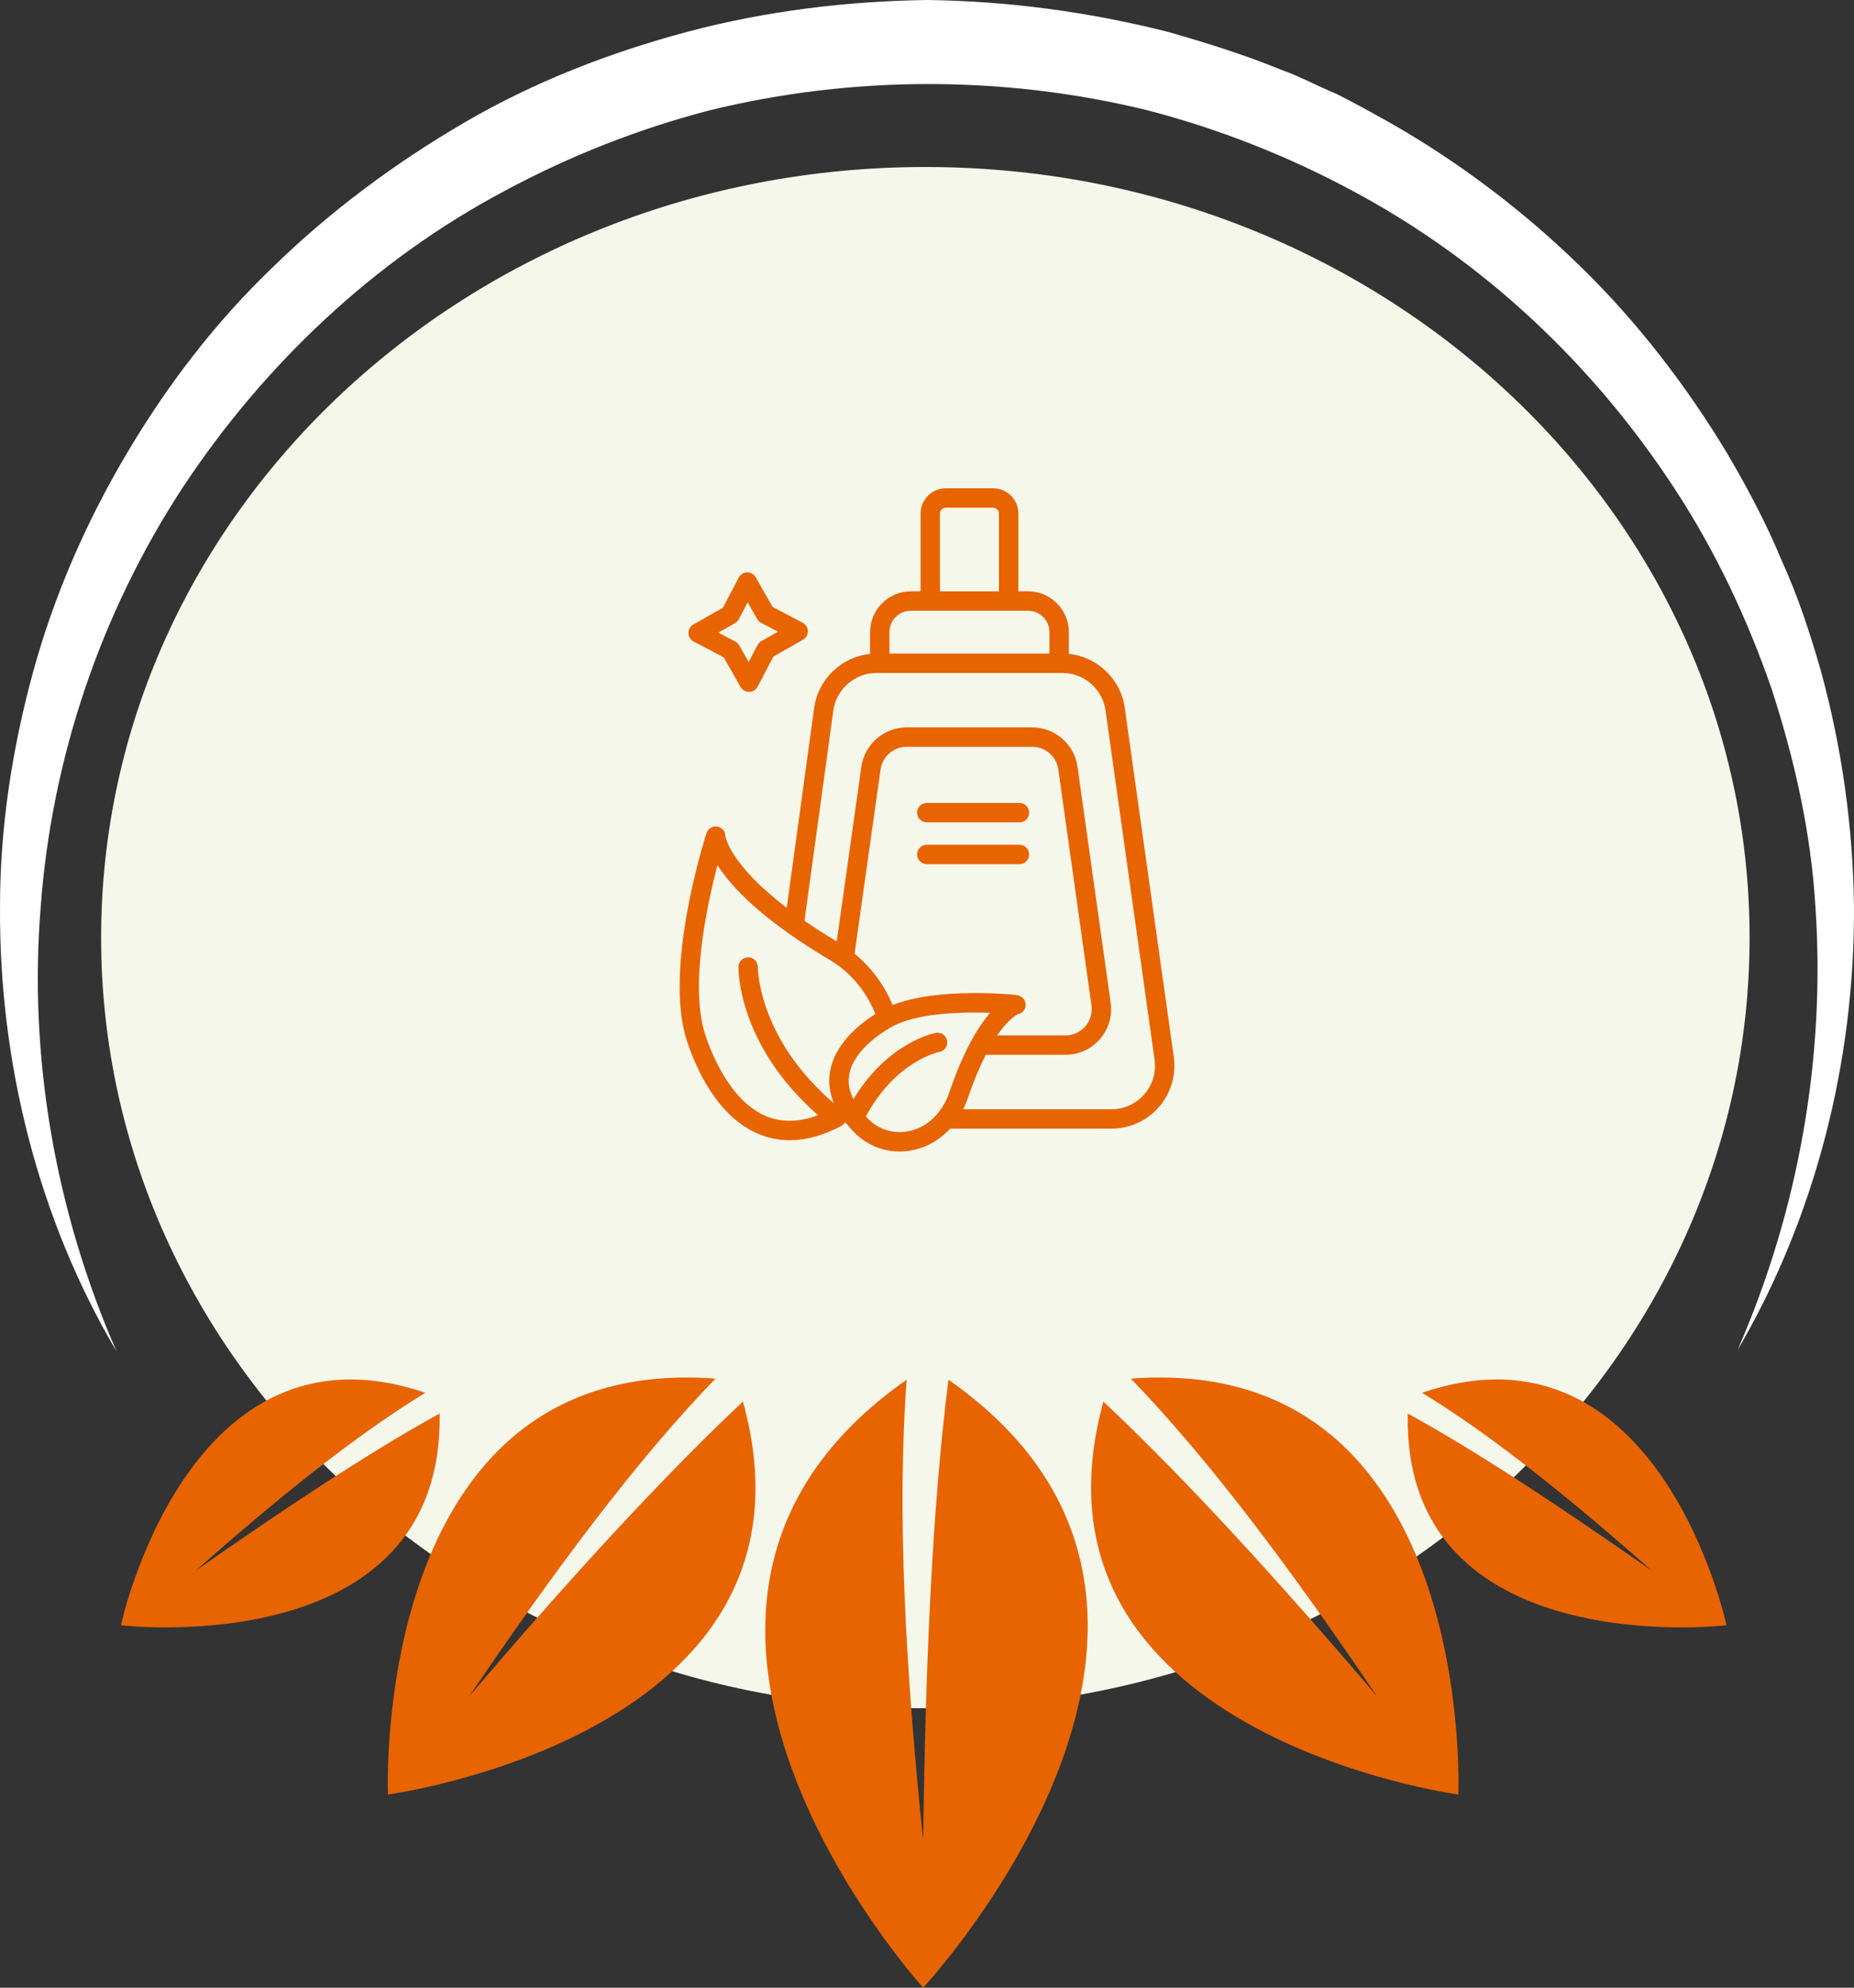 <svg width="112" height="120" viewBox="0 0 112 120" fill="none" xmlns="http://www.w3.org/2000/svg">
<rect x="0" y="0" width="112" height="120" fill="#333333" stroke="none"/>
<g clip-path="url(#clip0_1144_84)">
<path d="M55.901 10.082C83.4 10.082 105.692 30.912 105.692 56.606C105.692 82.3 83.4 103.13 55.901 103.13C28.402 103.13 6.109 82.3 6.109 56.606C6.109 30.912 28.402 10.082 55.901 10.082Z" fill="#F5F7EB"/>
<path d="M104.961 81.516C109.675 73.476 112.065 64.053 111.999 54.629C111.932 49.885 111.268 45.14 110.007 40.527C109.343 38.221 108.613 35.98 107.617 33.806C106.688 31.565 105.559 29.456 104.364 27.413C101.908 23.328 98.92 19.44 95.468 16.079C92.016 12.718 88.099 9.753 83.916 7.381C82.854 6.787 81.792 6.194 80.73 5.667C79.601 5.206 78.539 4.613 77.41 4.217C75.153 3.295 72.829 2.57 70.506 1.911C65.792 0.725 60.946 0.066 56.033 0C51.187 0.066 46.274 0.659 41.56 1.911C36.847 3.163 32.266 4.942 28.084 7.381C23.901 9.819 19.984 12.718 16.532 16.079C13.014 19.44 10.092 23.262 7.636 27.413C5.18 31.565 3.254 35.98 1.993 40.593C0.732 45.206 0.001 49.951 0.001 54.695C-0.065 64.184 2.325 73.608 7.039 81.582C3.321 73.081 1.727 63.789 2.458 54.761C3.122 45.733 6.109 36.969 11.022 29.456C15.935 22.01 22.64 15.684 30.474 11.532C34.391 9.423 38.573 7.776 42.888 6.656C47.203 5.601 51.652 5.074 56.1 5.074C60.548 5.074 64.996 5.601 69.311 6.656C73.626 7.776 77.809 9.423 81.725 11.532C89.626 15.75 96.265 22.01 101.177 29.522C103.634 33.278 105.559 37.364 107.02 41.581C108.414 45.865 109.41 50.28 109.675 54.827C110.273 63.789 108.679 73.015 104.961 81.516Z" fill="white"/>
<path d="M55.768 120C55.768 120 34.989 97.133 54.772 83.295C54.175 91.269 54.706 100.89 55.768 111.104C55.901 100.758 56.299 91.137 57.295 83.295C77.079 97.133 55.768 120 55.768 120Z" fill="#E76400"/>
<path d="M23.436 108.337C23.436 108.337 22.308 81.648 43.22 83.23C38.374 88.238 33.395 94.96 28.349 102.406C34.191 95.553 39.834 89.358 44.88 84.614C50.457 104.713 23.436 108.337 23.436 108.337Z" fill="#E76400"/>
<path d="M7.305 98.121C7.305 98.121 11.354 79.208 25.694 84.085C21.379 86.721 16.665 90.543 11.819 94.826C17.197 91.07 22.242 87.709 26.557 85.337C26.823 100.427 7.305 98.121 7.305 98.121Z" fill="#E76400"/>
<path d="M88.098 108.337C88.098 108.337 89.227 81.648 68.315 83.23C73.161 88.238 78.14 94.96 83.186 102.406C77.343 95.553 71.7 89.358 66.655 84.614C61.145 104.713 88.098 108.337 88.098 108.337Z" fill="#E76400"/>
<path d="M104.298 98.121C104.298 98.121 100.248 79.208 85.908 84.085C90.224 86.721 94.937 90.543 99.783 94.826C94.406 91.07 89.36 87.709 85.045 85.337C84.713 100.427 104.298 98.121 104.298 98.121Z" fill="#E76400"/>
<path d="M43.722 39.688L44.737 41.474C44.842 41.657 45.036 41.77 45.247 41.77H45.257C45.471 41.766 45.666 41.645 45.766 41.456L46.722 39.638L48.508 38.622C48.694 38.517 48.808 38.317 48.804 38.103C48.8 37.89 48.68 37.694 48.49 37.595L46.672 36.639L45.656 34.852C45.552 34.669 45.358 34.557 45.147 34.557C45.144 34.557 45.14 34.557 45.137 34.557C44.923 34.56 44.728 34.681 44.628 34.87L43.672 36.688L41.886 37.704C41.699 37.81 41.586 38.009 41.59 38.223C41.594 38.437 41.714 38.632 41.903 38.731L43.722 39.688ZM44.401 37.622C44.498 37.566 44.577 37.484 44.63 37.386L45.167 36.363L45.738 37.367C45.794 37.465 45.876 37.544 45.975 37.597L46.997 38.135L45.993 38.706C45.896 38.762 45.816 38.844 45.764 38.942L45.227 39.965L44.655 38.961C44.6 38.863 44.518 38.784 44.419 38.731L43.397 38.194L44.401 37.623V37.622Z" fill="#E76400"/>
<path d="M41.495 62.839C42.043 64.504 43.341 67.451 45.873 68.48C46.459 68.718 47.071 68.837 47.706 68.837C48.67 68.837 49.688 68.562 50.747 68.016C50.816 67.986 50.879 67.945 50.934 67.89C50.982 67.849 51.029 67.808 51.074 67.767C51.088 67.783 51.103 67.801 51.116 67.817C51.135 67.844 51.155 67.869 51.179 67.893C51.326 68.069 51.486 68.246 51.664 68.421C52.388 69.135 53.347 69.519 54.344 69.519C54.643 69.519 54.946 69.485 55.246 69.414C56.08 69.218 56.814 68.775 57.397 68.139H67.147C68.246 68.139 69.291 67.662 70.013 66.832C70.734 66.002 71.061 64.9 70.908 63.81L67.946 42.725C67.702 40.989 66.284 39.652 64.57 39.476V38.164C64.57 36.805 63.464 35.698 62.105 35.698H61.52V31C61.52 30.161 60.836 29.479 59.997 29.479H57.134C56.295 29.479 55.612 30.161 55.612 31V35.698H55.026C53.667 35.698 52.561 36.805 52.561 38.164V39.476C50.848 39.652 49.429 40.989 49.184 42.727L47.526 54.809C44.147 52.227 43.835 50.587 43.816 50.46C43.816 50.174 43.608 49.946 43.324 49.899C43.038 49.852 42.762 50.038 42.673 50.315C42.566 50.647 40.068 58.498 41.497 62.839H41.495ZM54.978 68.273C54.071 68.487 53.14 68.231 52.487 67.587C52.424 67.524 52.363 67.462 52.305 67.399C54.114 64.071 56.632 63.531 56.747 63.508C57.064 63.447 57.272 63.142 57.212 62.824C57.153 62.506 56.846 62.297 56.529 62.356C56.403 62.38 53.627 62.941 51.555 66.357C51.319 65.888 51.228 65.426 51.286 64.975C51.473 63.52 53.119 62.424 53.819 62.02C55.079 61.291 57.218 61.128 58.885 61.128C59.217 61.128 59.53 61.135 59.814 61.145C59.48 61.53 59.105 62.056 58.712 62.768C58.692 62.798 58.675 62.829 58.66 62.863C58.237 63.645 57.793 64.644 57.357 65.924C56.934 67.162 56.067 68.019 54.979 68.276L54.978 68.273ZM61.411 60.07C61.203 60.048 56.679 59.584 53.922 60.675C53.507 59.658 52.752 58.492 51.626 57.576L53.196 46.451C53.305 45.673 53.98 45.087 54.766 45.087H62.362C63.149 45.087 63.823 45.674 63.933 46.452L65.936 60.703C65.999 61.158 65.863 61.618 65.562 61.965C65.261 62.312 64.824 62.51 64.365 62.51H60.239C60.926 61.507 61.426 61.256 61.508 61.221C61.79 61.168 61.969 60.922 61.96 60.633C61.951 60.34 61.703 60.103 61.411 60.072V60.07ZM56.782 31.001C56.782 30.808 56.94 30.651 57.132 30.651H59.995C60.186 30.651 60.346 30.811 60.346 31.001V35.699H56.781V31.001H56.782ZM55.025 36.871H62.104C62.817 36.871 63.398 37.451 63.398 38.165V39.456H53.731V38.165C53.731 37.452 54.311 36.871 55.025 36.871ZM50.343 42.889C50.525 41.6 51.644 40.628 52.944 40.628H64.184C65.487 40.628 66.605 41.6 66.785 42.889L69.747 63.975C69.853 64.728 69.627 65.49 69.128 66.064C68.629 66.639 67.906 66.968 67.147 66.968H58.188C58.292 66.756 58.385 66.534 58.465 66.301C58.836 65.214 59.204 64.356 59.551 63.681H64.365C65.164 63.681 65.922 63.335 66.446 62.732C66.971 62.13 67.207 61.331 67.096 60.539L65.093 46.288C64.903 44.935 63.73 43.914 62.362 43.914H54.766C53.399 43.914 52.225 44.935 52.035 46.287L50.547 56.837C49.853 56.421 49.201 56.003 48.6 55.588L50.343 42.888V42.889ZM43.343 52.234C43.941 53.166 45.05 54.438 47.105 55.962C47.27 56.084 47.44 56.207 47.613 56.33C47.624 56.338 47.635 56.346 47.646 56.353C48.401 56.887 49.233 57.424 50.131 57.956C50.156 57.971 50.181 57.986 50.205 58.002C50.209 58.005 50.214 58.008 50.218 58.01C51.6 58.851 52.468 60.149 52.878 61.219C51.814 61.895 50.34 63.121 50.122 64.826C50.046 65.423 50.131 66.016 50.374 66.603C45.793 62.69 45.781 58.455 45.782 58.391C45.788 58.067 45.531 57.801 45.208 57.795C45.204 57.795 45.2 57.795 45.196 57.795C44.878 57.795 44.617 58.05 44.611 58.369C44.607 58.568 44.576 63.081 49.42 67.328C48.287 67.751 47.245 67.775 46.313 67.397C44.14 66.514 42.997 63.661 42.607 62.475C41.655 59.588 42.692 54.72 43.341 52.236L43.343 52.234Z" fill="#E76400"/>
<path d="M55.988 49.648H61.585C61.908 49.648 62.171 49.386 62.171 49.062C62.171 48.739 61.908 48.477 61.585 48.477H55.988C55.665 48.477 55.402 48.739 55.402 49.062C55.402 49.386 55.665 49.648 55.988 49.648Z" fill="#E76400"/>
<path d="M62.171 51.584C62.171 51.261 61.908 50.998 61.585 50.998H55.988C55.665 50.998 55.402 51.261 55.402 51.584C55.402 51.907 55.665 52.17 55.988 52.17H61.585C61.908 52.17 62.171 51.907 62.171 51.584Z" fill="#E76400"/>
</g>
<defs>
<clipPath id="clip0_1144_84">
<rect width="112" height="120" fill="white"/>
</clipPath>
</defs>
</svg>
